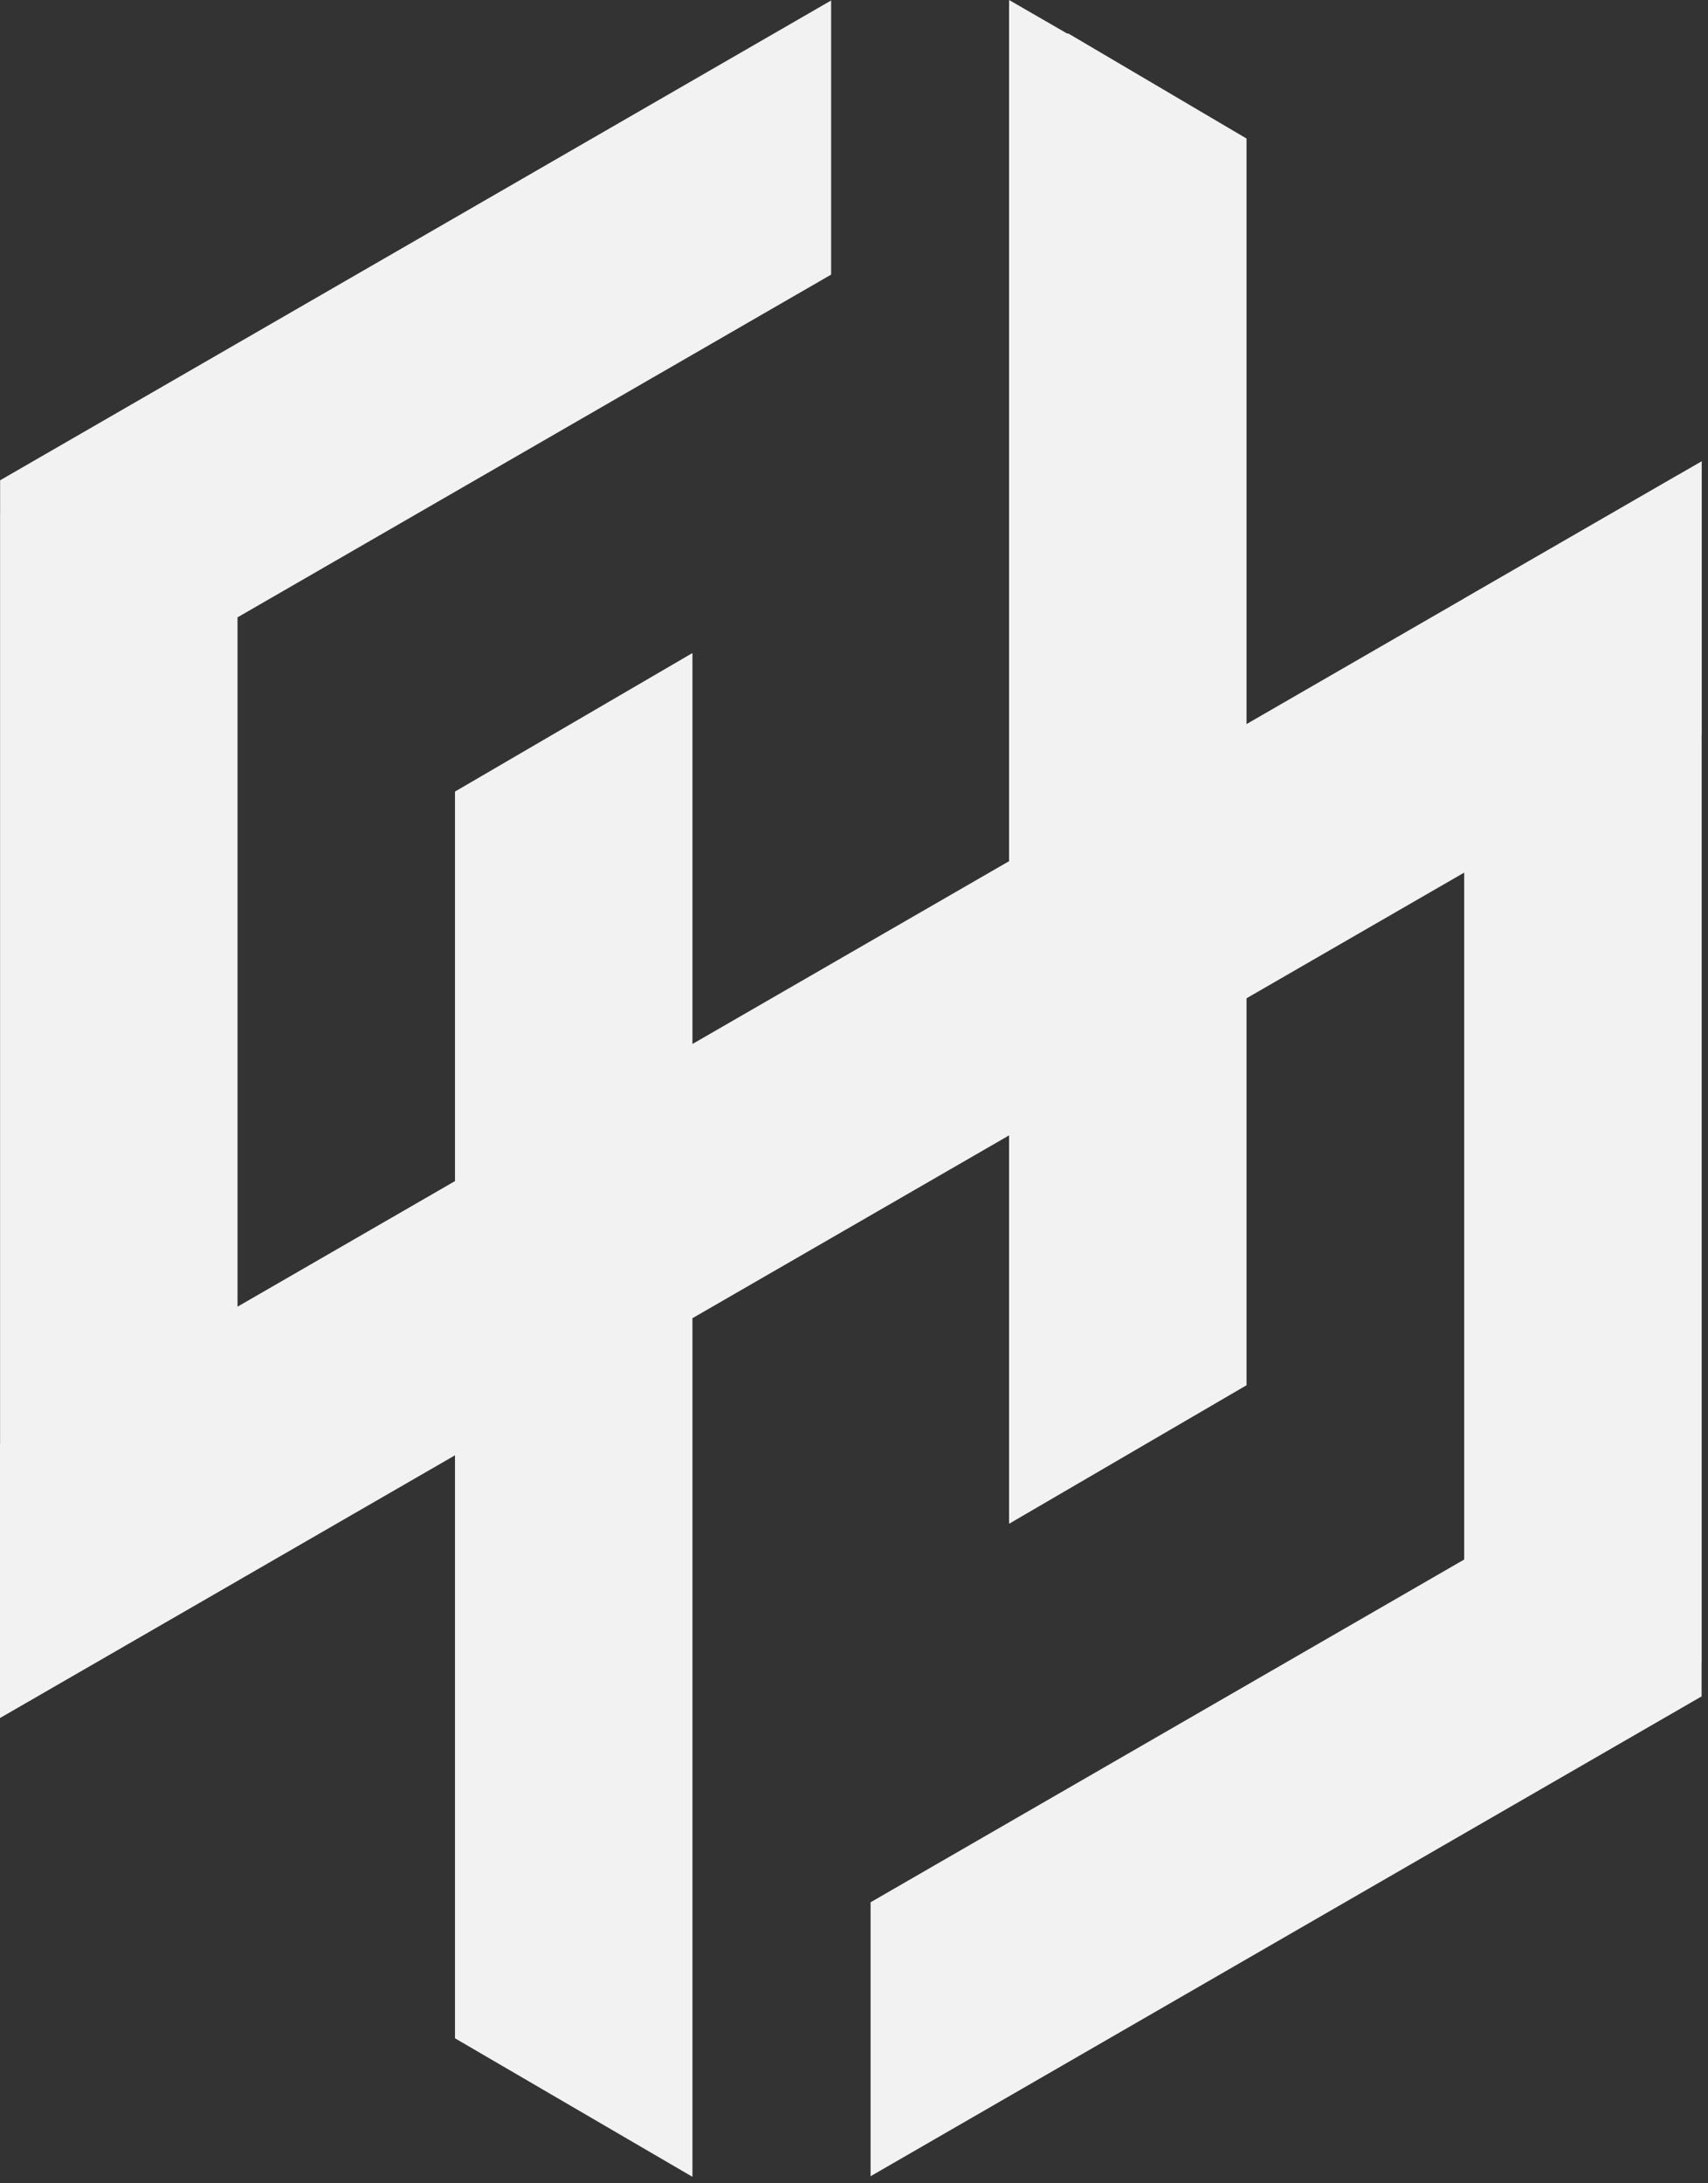 <svg width="133" height="170" viewBox="0 0 133 170" fill="none" xmlns="http://www.w3.org/2000/svg">
<rect x="0" y="0" width="133" height="170" fill="#333333" stroke="none"/>
<path id="&#208;&#187;&#208;&#176;&#209;&#128;&#209;&#128;&#208;&#184; &#208;&#178;" fill-rule="evenodd" clip-rule="evenodd" d="M97.066 10.786V56.378L114.015 46.592V46.587L130.65 36.983H130.659L132.511 35.914V57.264L132.505 57.268V129.432H132.501V132.086L67.791 169.447V148.116L114.015 121.428V67.943L97.066 77.729V107.859L78.576 118.645V96.016V88.404L53.92 102.639V146.864V169.493L35.43 158.707V113.314L18.496 123.091V123.093L2.179 132.513H2.176L0 133.77V112.419L0.006 112.416V40.063H0.009V37.397L64.719 0.037V21.382L18.496 48.069V101.741L35.43 91.963V61.633L53.92 50.847V81.288L78.576 67.053V0L83.095 2.61H83.194L97.066 10.786Z" fill="#F2F2F2"/>
</svg>

